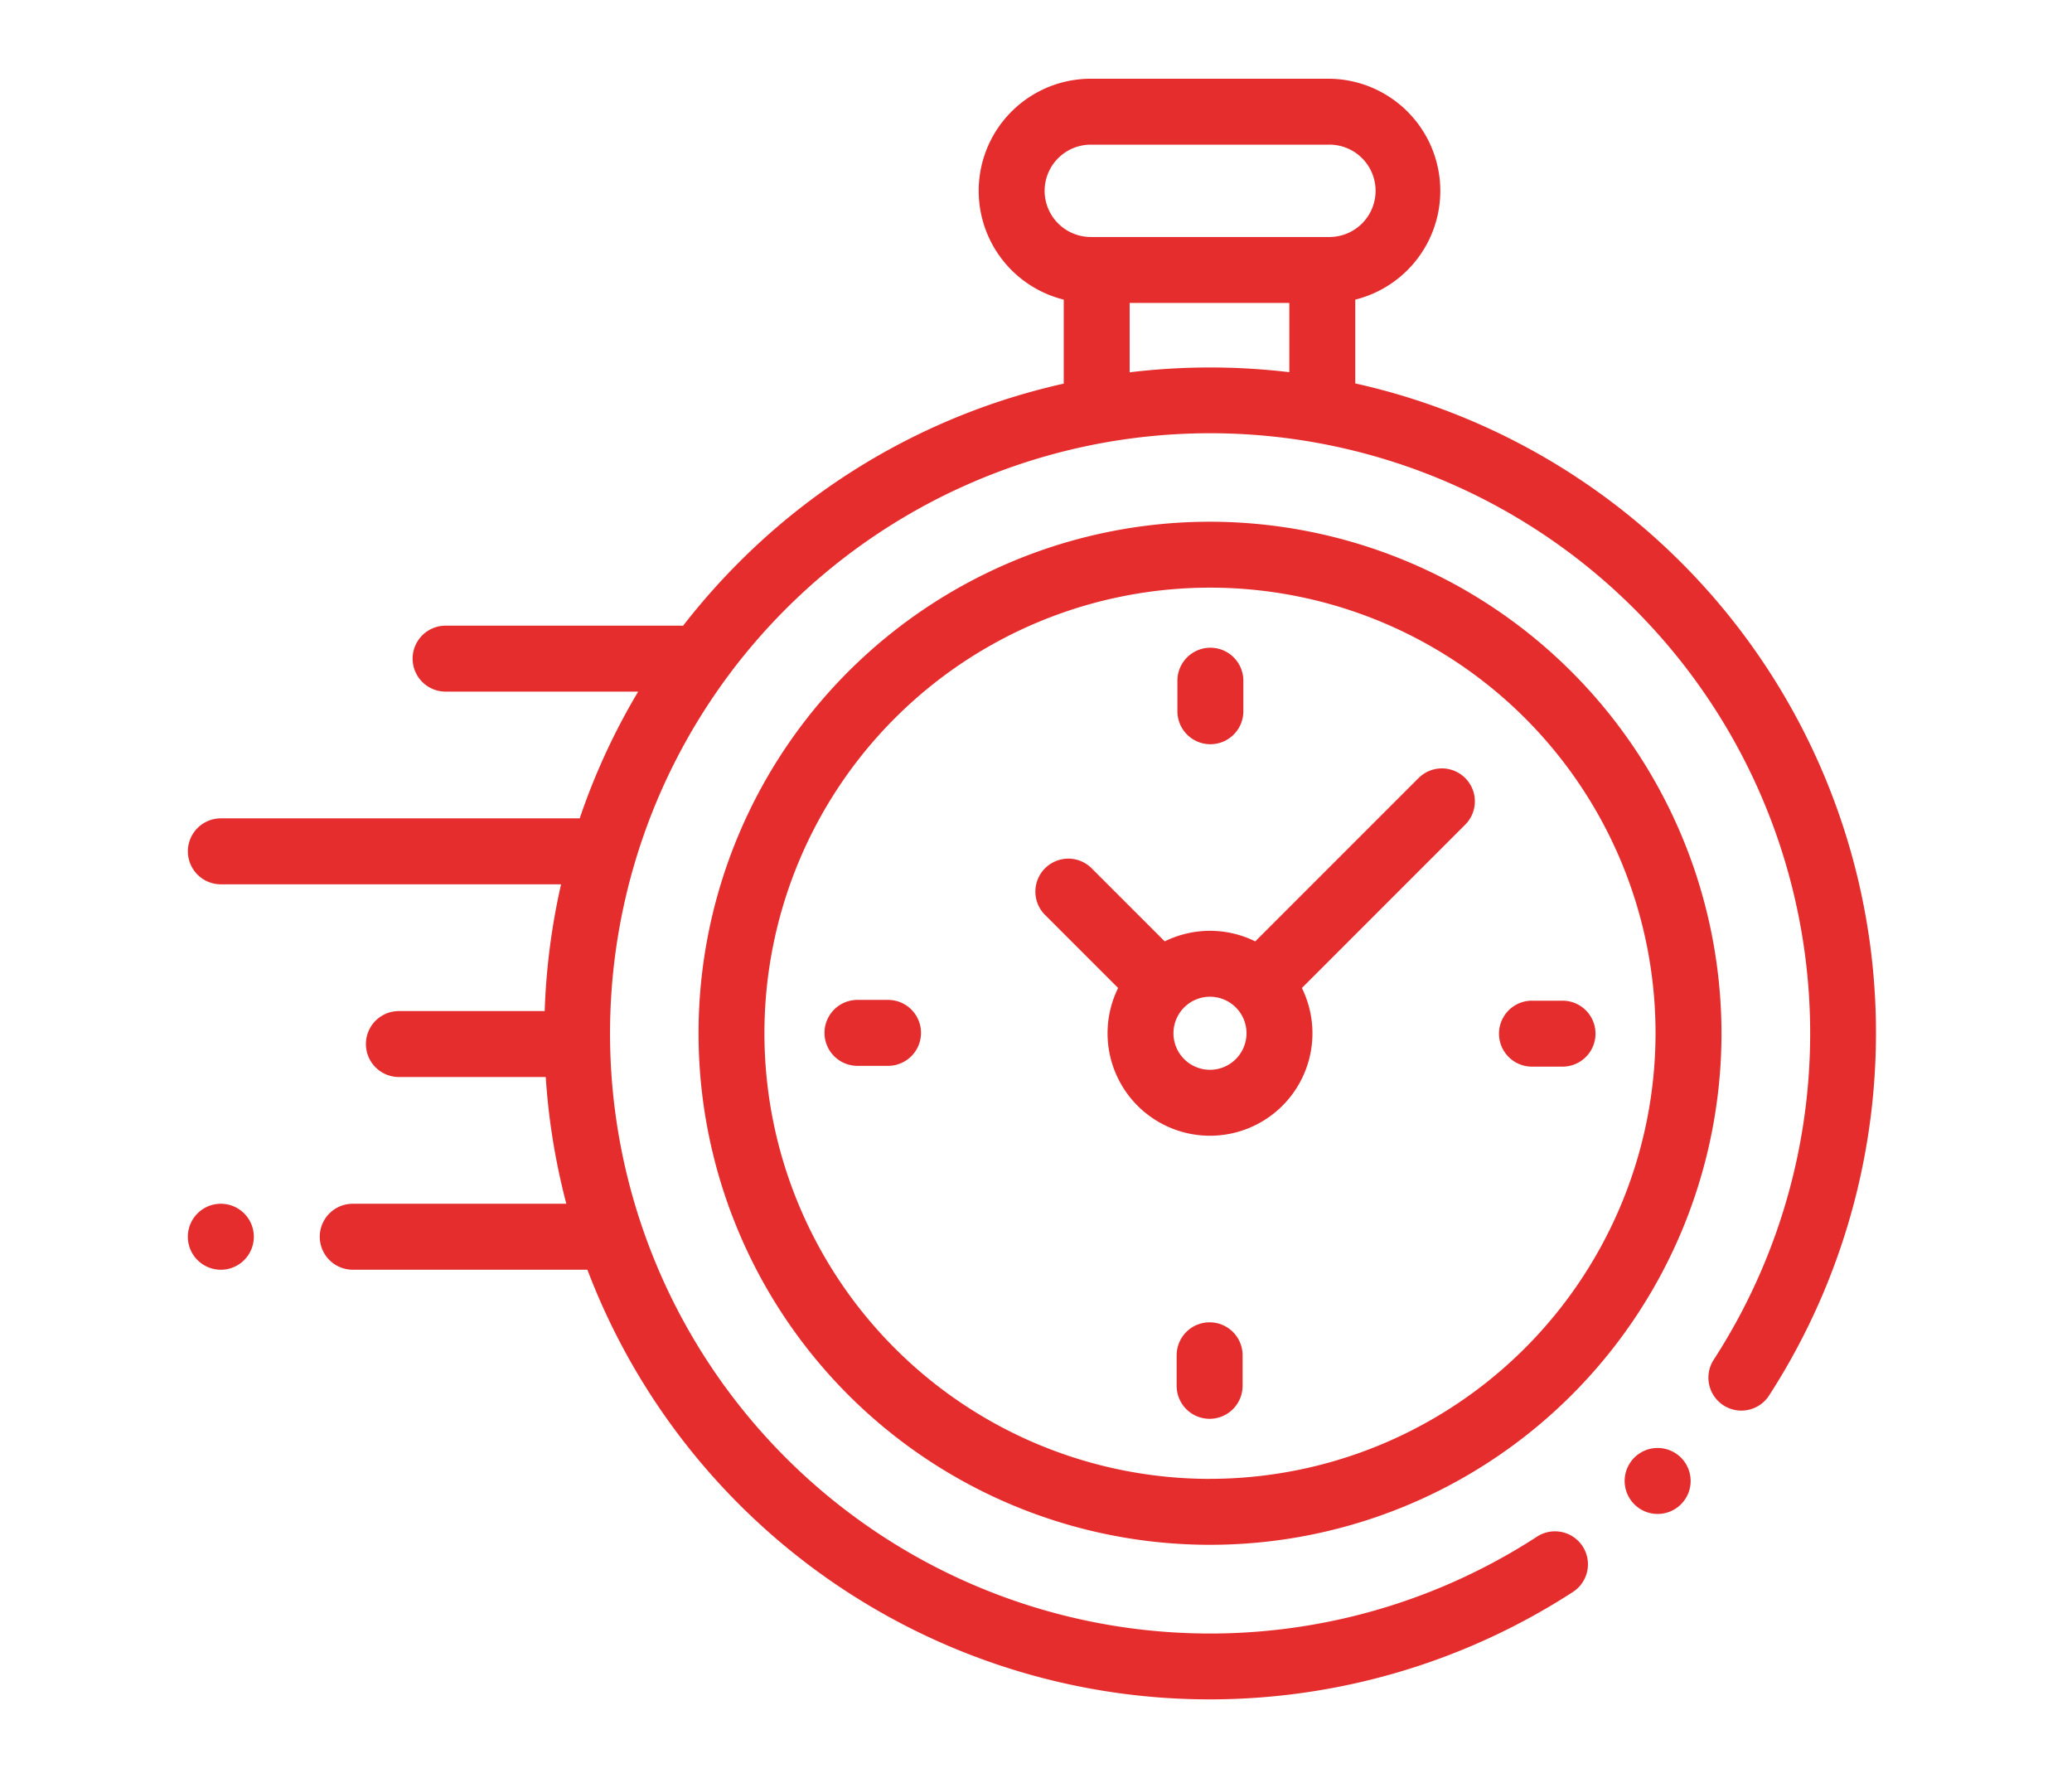 <svg id="Warstwa_1" data-name="Warstwa 1" xmlns="http://www.w3.org/2000/svg" width="23.176mm" height="19.884mm" viewBox="0 0 65.695 56.364"><defs><style>.cls-1{fill:#e52d2e;}</style></defs><title>quality-icon5</title><path class="cls-1" d="M59.377,30.657A21.1,21.1,0,0,0,42.97,12.155V9.499a3.554,3.554,0,0,0-.858-7.003H34.585a3.554,3.554,0,0,0-.858,7.003v2.663A20.992,20.992,0,0,0,23.432,17.825a21.213,21.213,0,0,0-1.775,2.014c-.026-.002-.052-.004-.079-.004h-7.45a1.045,1.045,0,1,0,0,2.091h6.106A20.955,20.955,0,0,0,18.38,25.944H7.002a1.045,1.045,0,1,0,0,2.091H17.789a21.251,21.251,0,0,0-.519,4.018H12.647a1.045,1.045,0,0,0,0,2.091h4.656a21.219,21.219,0,0,0,.653,4.018H11.184a1.045,1.045,0,0,0,0,2.091h7.44A21.114,21.114,0,0,0,36.277,53.772q1.036.102,2.072.102a21.168,21.168,0,0,0,11.524-3.406,1.045,1.045,0,1,0-1.141-1.752,19.026,19.026,0,1,1,5.604-5.611,1.045,1.045,0,1,0,1.753,1.139A21.184,21.184,0,0,0,59.377,30.657ZM33.121,6.05A1.465,1.465,0,0,1,34.585,4.586h7.527a1.464,1.464,0,1,1,0,2.927H34.585A1.465,1.465,0,0,1,33.121,6.05Zm2.696,5.753V9.604H40.879V11.799A21.299,21.299,0,0,0,35.818,11.803Z"/><path class="cls-1" d="M52.558,45.904a1.046,1.046,0,1,0,.739.306A1.051,1.051,0,0,0,52.558,45.904Z"/><path class="cls-1" d="M38.364,16.54A16.217,16.217,0,1,0,54.582,32.757,16.236,16.236,0,0,0,38.364,16.54Zm0,30.344A14.127,14.127,0,1,1,52.491,32.757,14.142,14.142,0,0,1,38.364,46.883Z"/><path class="cls-1" d="M44.977,24.666l-5.178,5.178a3.241,3.241,0,0,0-2.87,0l-2.317-2.317a1.045,1.045,0,0,0-1.478,1.478l2.317,2.317a3.248,3.248,0,1,0,5.827,0l5.026-5.026h0l.152-.152a1.045,1.045,0,0,0-1.478-1.478Zm-6.613,9.249a1.158,1.158,0,1,1,1.158-1.158A1.159,1.159,0,0,1,38.364,33.915Z"/><path class="cls-1" d="M49.542,31.724h-.969a1.045,1.045,0,1,0,0,2.091h.969a1.045,1.045,0,1,0,0-2.091Z"/><path class="cls-1" d="M28.155,31.699H27.187a1.045,1.045,0,0,0,0,2.091h.969a1.045,1.045,0,0,0,0-2.091Z"/><path class="cls-1" d="M38.377,23.594a1.046,1.046,0,0,0,1.045-1.046V21.58a1.045,1.045,0,0,0-2.091,0v.968A1.046,1.046,0,0,0,38.377,23.594Z"/><path class="cls-1" d="M38.352,41.921a1.045,1.045,0,0,0-1.045,1.045v.968a1.045,1.045,0,0,0,2.091,0V42.966A1.045,1.045,0,0,0,38.352,41.921Z"/><path class="cls-1" d="M7.002,38.162a1.046,1.046,0,1,0,.739.306A1.053,1.053,0,0,0,7.002,38.162Z"/></svg>
